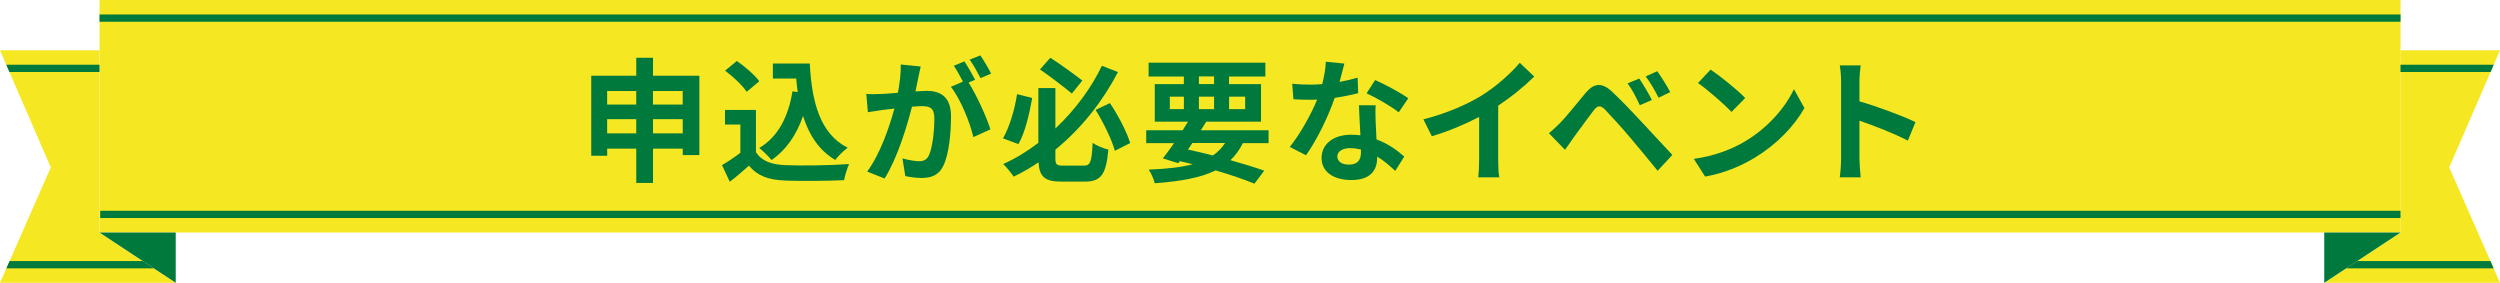<?xml version="1.0" encoding="UTF-8"?>
<svg id="_レイヤー_2" data-name="レイヤー 2" xmlns="http://www.w3.org/2000/svg" xmlns:xlink="http://www.w3.org/1999/xlink" viewBox="0 0 690.27 78.08">
  <defs>
    <style>
      .cls-1 {
        fill: none;
      }

      .cls-2 {
        clip-path: url(#clippath-1);
      }

      .cls-3 {
        fill: #00793d;
      }

      .cls-4 {
        clip-path: url(#clippath);
      }

      .cls-5 {
        fill: #f5e721;
      }
    </style>
    <clipPath id="clippath">
      <polygon class="cls-1" points="0 78.08 14.02 46.22 0 13.88 27.47 13.88 27.47 64.2 48.52 78.08 0 78.08"/>
    </clipPath>
    <clipPath id="clippath-1">
      <polygon class="cls-1" points="690.27 78.08 676.25 46.22 690.27 13.88 662.79 13.88 662.79 64.2 641.74 78.08 690.27 78.08"/>
    </clipPath>
  </defs>
  <g id="comments">
    <g id="reservedevent-title">
      <g>
        <polygon class="cls-5" points="0 78.08 14.02 46.22 0 13.88 27.47 13.88 27.47 64.2 48.52 78.08 0 78.08"/>
        <rect class="cls-5" x="27.48" width="635.32" height="64.2"/>
        <polygon class="cls-3" points="48.52 64.2 48.52 78.08 27.47 64.2 48.52 64.2"/>
        <polygon class="cls-5" points="690.27 78.08 676.25 46.22 690.27 13.88 662.79 13.88 662.79 64.2 641.74 78.08 690.27 78.08"/>
        <polygon class="cls-3" points="641.74 64.2 641.74 78.08 662.79 64.2 641.74 64.2"/>
        <rect class="cls-3" x="27.48" y="4" width="635.32" height="2"/>
        <rect class="cls-3" x="27.67" y="58.2" width="635.13" height="2"/>
        <g class="cls-4">
          <path class="cls-3" d="M49.75,74.08H-.33v-2h50.08v2ZM49.75,17.88H-.33v2h50.08v-2Z"/>
        </g>
        <g class="cls-2">
          <path class="cls-3" d="M640.52,72.08h50.08v2h-50.08v-2ZM640.52,19.88h50.08s0-2,0-2h-50.08s0,2,0,2Z"/>
        </g>
      </g>
      <g>
        <path class="cls-3" d="M193.1,20.91v21.91h-4.59v-1.78h-8.21v9.47h-4.62v-9.47h-8.03v1.96h-4.4v-22.09h12.43v-4.96h4.62v4.96h12.8ZM167.64,25.13v3.74h8.03v-3.74h-8.03ZM175.67,36.82v-3.92h-8.03v3.92h8.03ZM180.29,25.13v3.74h8.21v-3.74h-8.21ZM188.51,36.82v-3.92h-8.21v3.92h8.21Z"/>
        <path class="cls-3" d="M208.71,41.97c1.52,2.48,4.29,3.48,8.14,3.63,4.33.19,12.66.07,17.58-.3-.48,1.04-1.15,3.18-1.37,4.44-4.44.22-11.88.3-16.28.11-4.55-.19-7.58-1.22-9.99-4.11-1.63,1.44-3.26,2.89-5.29,4.44l-2.15-4.59c1.59-.92,3.44-2.15,5.07-3.4v-7.81h-4.25v-4.03h8.55v11.62ZM206.16,25.35c-1.15-1.78-3.77-4.22-5.96-5.85l3.26-2.66c2.22,1.55,4.92,3.85,6.18,5.59l-3.48,2.92ZM220.25,25.43c-.15-1.22-.3-2.48-.41-3.74h-6.44v-4.14h10.18c.56,10.47,2.78,19.39,10.47,23.24-1.04.74-2.63,2.29-3.44,3.37-4.55-2.7-7.25-6.96-8.88-12.14-1.85,5.29-4.66,9.36-8.7,12.17-.67-.85-2.37-2.55-3.4-3.33,5.18-3.07,8.03-8.58,9.18-15.65l1.44.22Z"/>
        <path class="cls-3" d="M253.55,21.43c-.22,1.11-.52,2.48-.78,3.81,1.26-.07,2.33-.15,3.11-.15,3.92,0,6.7,1.74,6.7,7.07,0,4.37-.52,10.36-2.11,13.58-1.22,2.59-3.26,3.4-6.07,3.4-1.41,0-3.18-.26-4.44-.52l-.78-4.88c1.41.41,3.55.78,4.51.78,1.26,0,2.18-.37,2.77-1.59,1-2.11,1.52-6.59,1.52-10.25,0-2.96-1.29-3.37-3.59-3.37-.59,0-1.52.07-2.59.15-1.41,5.62-4.14,14.39-7.55,19.83l-4.81-1.92c3.59-4.85,6.14-12.32,7.51-17.39-1.33.15-2.52.3-3.18.37-1.07.19-3,.44-4.14.63l-.44-5.03c1.37.11,2.59.04,3.96,0,1.15-.04,2.89-.15,4.77-.33.52-2.78.85-5.48.78-7.81l5.51.56c-.22.96-.48,2.15-.67,3.07ZM269.24,22.02l-1.81.78c2.22,3.44,5,9.62,6.03,12.91l-4.7,2.15c-.96-4.11-3.59-10.62-6.22-13.88l3.33-1.44c-.74-1.41-1.67-3.18-2.52-4.37l2.92-1.22c.93,1.37,2.26,3.7,2.96,5.07ZM273.65,20.32l-2.92,1.26c-.78-1.52-1.96-3.7-3-5.11l2.96-1.18c.96,1.41,2.33,3.74,2.96,5.03Z"/>
        <path class="cls-3" d="M285,27.06c-.78,4.37-1.96,9.55-3.81,12.73l-4.25-1.59c1.81-3.18,3.22-7.88,3.88-12.21l4.18,1.07ZM299.21,45.74c1.89,0,2.22-1.07,2.48-6.29,1.07.78,3.03,1.55,4.33,1.85-.59,6.66-1.89,8.84-6.44,8.84h-6.48c-4.55,0-6.11-1.26-6.36-5.33-2.15,1.48-4.48,2.81-6.85,3.96-.67-1-2-2.63-2.89-3.48,3.44-1.55,6.7-3.55,9.7-5.85v-15.13h4.7v11.17c5.59-5.25,10.03-11.4,12.84-17.32l4.44,1.74c-4.03,7.73-9.84,15.36-17.28,21.42v2.26c0,1.89.3,2.15,2.18,2.15h5.62ZM295.96,25.83c-2.15-1.78-5.92-4.66-8.81-6.66l2.85-3.22c3,1.92,6.73,4.66,8.84,6.29l-2.89,3.59ZM306.46,28.46c2.33,3.48,4.66,7.99,5.59,11.03l-4.22,2.15c-.85-3.07-3.15-7.81-5.33-11.29l3.96-1.89Z"/>
        <path class="cls-3" d="M343.17,39.49c-.92,1.89-2.07,3.44-3.44,4.74,3.59,1,6.81,2,9.33,2.89l-2.7,3.59c-2.81-1.15-6.55-2.44-10.73-3.66-4.14,2.04-9.62,3-16.8,3.55-.3-1.26-1-2.81-1.67-3.77,4.88-.19,8.88-.63,12.17-1.48-1.18-.3-2.37-.59-3.59-.85l-.41.56-4.26-1.33c.93-1.18,2-2.63,3.11-4.22h-7.7v-3.55h10.06c.52-.81,1-1.59,1.48-2.37h-9.18v-10.36h8.03v-2.11h-9.73v-3.81h32.23v3.81h-10.03v2.11h8.84v10.36h-15.13c-.48.78-.96,1.55-1.48,2.37h18.69v3.55h-7.1ZM323,30.13h3.88v-3.44h-3.88v3.44ZM328,41.3c2.29.48,4.62,1.04,6.88,1.63,1.37-.92,2.48-2.07,3.37-3.44h-9.03l-1.22,1.81ZM331.03,23.21h4.18v-2.11h-4.18v2.11ZM335.21,30.13v-3.44h-4.18v3.44h4.18ZM339.36,26.69v3.44h4.44v-3.44h-4.44Z"/>
        <path class="cls-3" d="M369.85,22.62c1.81-.33,3.55-.74,5-1.18l.15,4.29c-1.7.44-4,.92-6.48,1.29-1.78,5.18-4.92,11.66-7.92,15.84l-4.48-2.29c2.92-3.63,5.92-9.07,7.55-13.06-.67.04-1.29.04-1.92.04-1.52,0-3.04-.04-4.63-.15l-.33-4.29c1.59.18,3.55.26,4.92.26,1.11,0,2.22-.04,3.37-.15.52-2.04.92-4.25,1-6.18l5.11.52c-.3,1.18-.78,3.07-1.33,5.07ZM379.84,33.79c.04,1.07.15,2.85.22,4.7,3.18,1.18,5.77,3.03,7.66,4.74l-2.48,3.96c-1.29-1.18-2.96-2.74-5-3.96v.37c0,3.44-1.89,6.11-7.14,6.11-4.59,0-8.21-2.04-8.21-6.11,0-3.63,3.03-6.4,8.18-6.4.89,0,1.7.07,2.55.15-.15-2.74-.33-6.03-.41-8.29h4.62c-.11,1.55-.04,3.11,0,4.74ZM372.44,45.45c2.55,0,3.33-1.41,3.33-3.44v-.74c-.96-.22-1.96-.37-3-.37-2.15,0-3.52.96-3.52,2.26,0,1.37,1.15,2.29,3.18,2.29ZM377.32,25.76l2.37-3.66c2.67,1.15,7.25,3.66,9.14,5.03l-2.63,3.88c-2.15-1.7-6.36-4.11-8.88-5.25Z"/>
        <path class="cls-3" d="M409.18,26.32c3.81-2.37,8.03-6.07,10.43-8.99l4,3.81c-2.81,2.78-6.36,5.66-9.95,8.03v14.95c0,1.63.07,3.92.33,4.85h-5.85c.15-.89.26-3.22.26-4.85v-11.84c-3.81,2-8.51,4-13.06,5.33l-2.33-4.66c6.62-1.7,12.06-4.11,16.17-6.62Z"/>
        <path class="cls-3" d="M430.75,33.97c1.67-1.7,4.55-5.33,7.1-8.36,2.18-2.59,4.37-3,7.25-.3,2.48,2.33,5.33,5.29,7.55,7.7,2.48,2.63,6.25,6.73,9.1,9.77l-4.07,4.37c-2.48-3.07-5.62-6.88-7.81-9.44-2.15-2.55-5.44-6.14-6.77-7.51-1.18-1.18-1.96-1.11-3.03.22-1.44,1.85-4.07,5.51-5.55,7.51-.85,1.18-1.74,2.48-2.41,3.44l-4.44-4.59c1.11-.89,1.92-1.7,3.07-2.81ZM456.09,27.61l-3.33,1.44c-1.07-2.33-2-4.14-3.37-6.03l3.22-1.33c1.04,1.52,2.66,4.22,3.48,5.92ZM461.16,25.43l-3.22,1.55c-1.18-2.33-2.18-4.03-3.55-5.88l3.18-1.44c1.07,1.48,2.74,4.11,3.59,5.77Z"/>
        <path class="cls-3" d="M481.85,39.01c6.33-3.74,11.14-9.4,13.47-14.39l2.89,5.22c-2.81,5-7.73,10.1-13.69,13.69-3.74,2.26-8.51,4.33-13.73,5.22l-3.11-4.88c5.77-.81,10.58-2.7,14.17-4.85ZM481.85,27.06l-3.77,3.85c-1.92-2.07-6.55-6.11-9.25-7.99l3.48-3.7c2.59,1.74,7.4,5.59,9.55,7.84Z"/>
        <path class="cls-3" d="M508.34,22.5c0-1.29-.11-3.14-.37-4.44h5.77c-.15,1.29-.33,2.92-.33,4.44v5.48c4.96,1.44,12.06,4.07,15.47,5.74l-2.11,5.11c-3.81-2-9.36-4.14-13.36-5.51v10.47c0,1.07.18,3.66.33,5.18h-5.77c.22-1.48.37-3.7.37-5.18v-21.28Z"/>
      </g>
    </g>
  </g>
</svg>
